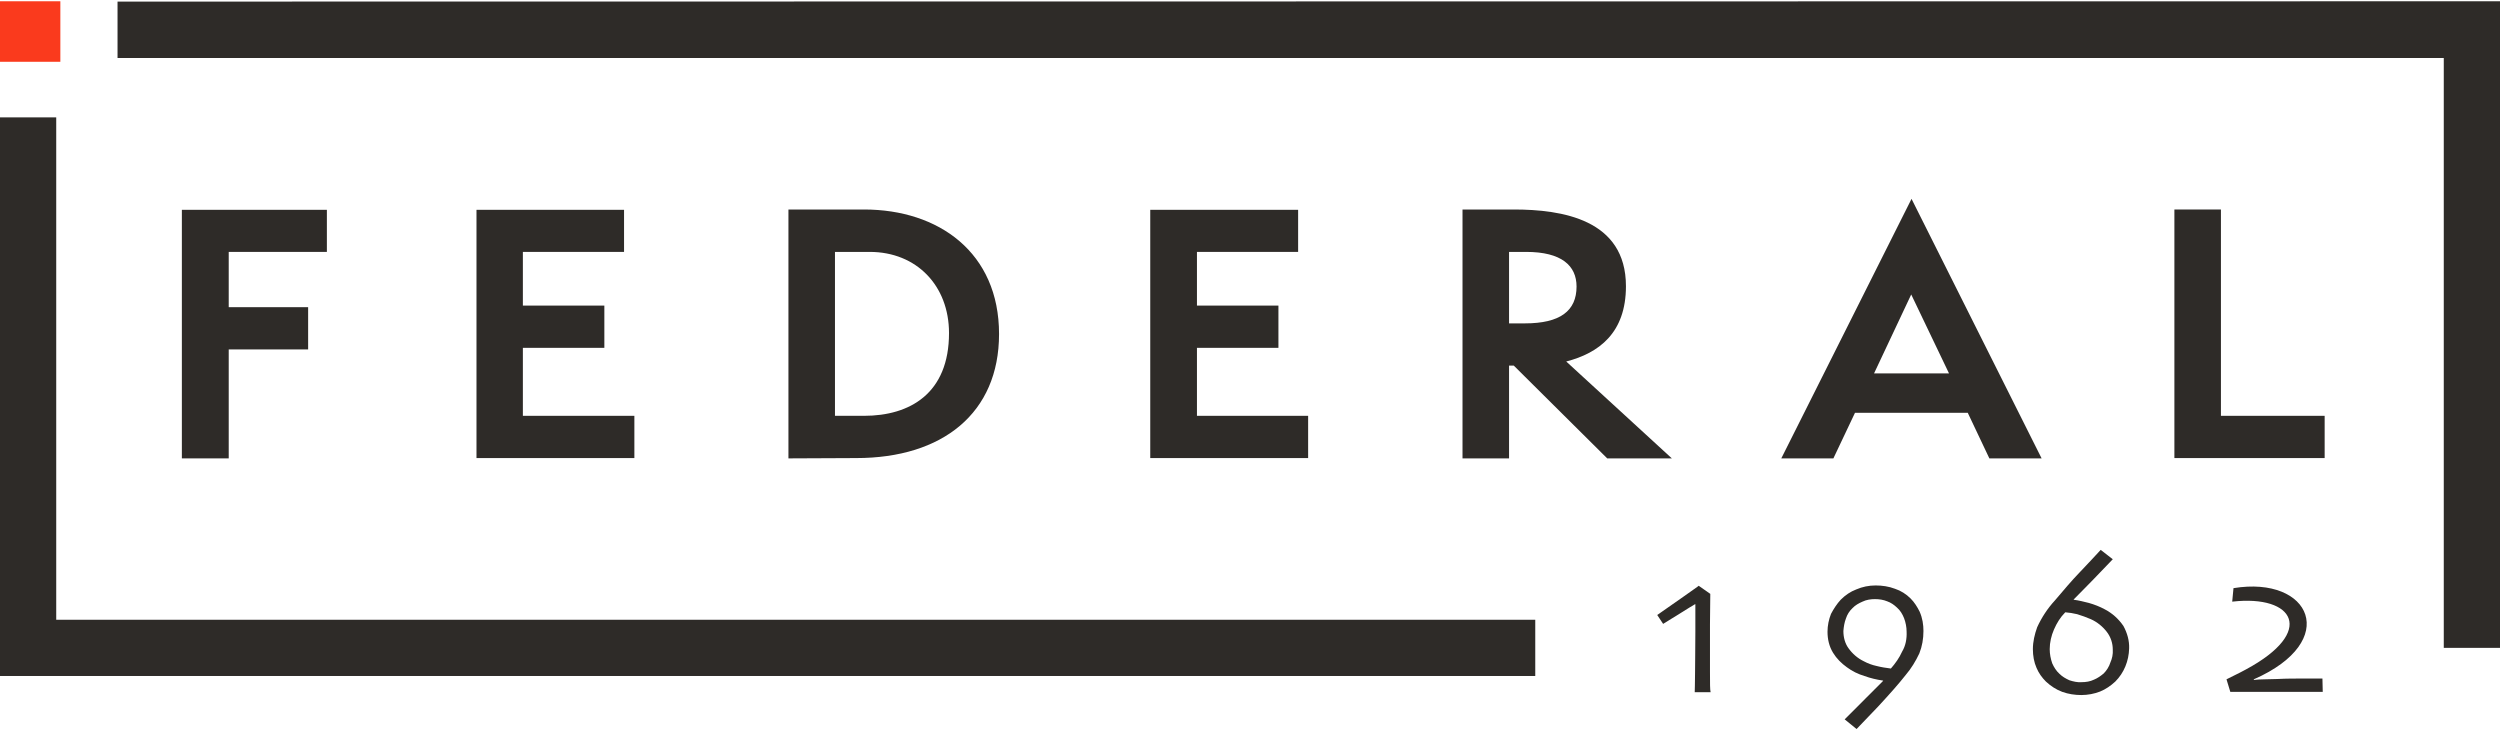 <svg version="1.2" xmlns="http://www.w3.org/2000/svg" viewBox="0 0 1574 459" width="1574" height="459">
	<title>Federal Realty Investment Trust-svg</title>
	<style>
		.s0 { fill: #2e2b28 } 
		.s1 { fill: #fa3a1d } 
	</style>
	<path class="s0" d="m1077 435.8h-10c0-1.4 0.2-5.3 0.2-11.6 0-6.3 0.2-15.3 0.2-26.5q0-3 0-8.5c0-3.7 0-6.7 0-8.8h-0.2c-1.8 1.1-4.6 2.7-8.3 5.1l-11.8 7.3-3.7-5.6 16.3-11.4c5.7-4.1 9.2-6.4 9.8-7l7.3 5.1c0 6.3-0.2 12.6-0.2 19.2q0 9.7 0 11.6 0 7.6 0 18.3c0 7.1 0 11.4 0.4 12.8z"/>
	<path fill-rule="evenodd" class="s0" d="m1211 397.3c0 4.9-0.8 9.6-2.6 14.1-2.3 4.9-5.1 9.5-8.6 13.6-4.3 5.5-10.1 12-17.3 19.8-7.1 7.5-11.8 12.4-13.6 14.2l-7.5-6.1c4.7-4.7 9.1-9 13-13l11.2-11.2v-0.2c-4.1-0.6-7.9-1.5-11.8-2.9-3.9-1.2-7.7-3-11-5.5-3.4-2.4-6.5-5.5-8.7-9.1-2.5-4.1-3.5-8.6-3.5-13.3 0-3.8 0.8-7.7 2.2-11.2 1.7-3.2 3.7-6.3 6.1-8.9 2.9-2.9 6.1-5.1 9.8-6.5q5.8-2.5 12.2-2.5c4.1 0 8.3 0.6 12.2 2.1 3.7 1.2 7.1 3.4 9.8 6.1 2.4 2.4 4.2 5.3 5.7 8.3 1.8 4.1 2.4 8.2 2.4 12.2zm-10.6 0.4c0-2.8-0.6-5.9-1.6-8.5-1-2.5-2.4-4.9-4.5-6.7-1.8-1.7-3.8-3.1-6.1-3.9-2.4-1-5.1-1.4-7.7-1.4-2.6 0-5.5 0.4-7.9 1.6-2.3 1-4.5 2.2-6.3 4.1-1.9 1.8-3.3 4-4.1 6.5-1 2.6-1.4 5.3-1.6 7.9 0 3.9 1 7.8 3.2 10.8 2.5 3.5 5.7 6.3 9.6 8.2 2.6 1.4 5.3 2.4 8.1 3 3.1 0.8 5.9 1.2 9 1.6 2.8-3.2 5.3-6.7 7.1-10.7 2.2-3.7 3-8 2.8-12.5z"/>
	<path fill-rule="evenodd" class="s0" d="m1340.5 408.3c-0.2 7.8-3.2 15.3-8.7 20.8-2.8 2.6-6.1 4.9-9.6 6.3-3.6 1.4-7.7 2.2-11.8 2.2-4 0-8.1-0.6-12-2-3.8-1.4-7.3-3.7-10.3-6.5-2.5-2.5-4.5-5.3-5.9-8.6-1.6-3.6-2.3-7.7-2.3-11.8 0-4.7 1.1-9.3 2.7-13.8 2.8-6.1 6.5-11.8 11.2-16.9 5.5-6.5 10.5-12.4 15.6-17.7 5.1-5.3 9.4-10 13.2-14.1l7.6 5.9c-3.1 3.3-7.1 7.4-12.2 12.7-5.1 5.3-9.2 9.3-12.4 12.6v0.2c3.2 0.4 6.3 1.2 9.5 2 3.5 1 6.9 2.3 10.2 4.1q7 3.7 11.6 10.4c2.4 4.4 3.8 9.3 3.6 14.2zm-10.3 0.6c0-3.8-1.2-7.7-3.7-11-2.6-3.4-6.1-6.3-10.2-8.1q-4.2-1.8-8.5-3.1c-2.4-0.6-5.1-1-7.5-1.2-3.1 3.1-5.3 6.7-7.1 10.8-1.7 3.9-2.7 8.2-2.7 12.4 0 3.1 0.6 6.1 1.6 9 1.1 2.4 2.5 4.7 4.5 6.5 1.8 1.8 3.9 3 6.3 4.1 2.5 0.8 5.1 1.4 7.5 1.2 2.9 0 5.5-0.4 8-1.6 2.2-0.9 4.2-2.3 6.1-3.9 1.8-1.8 3.4-4.3 4.2-6.9 1.1-2.5 1.7-5.1 1.5-8.2z"/>
	<path class="s0" d="m1462.4 435.6h-12-16.7-18.3-11.2l-2.4-7.9c3.6-1.9 7.3-3.5 12.2-6.2 44.3-23.8 30.5-47.2-8.6-42.7l0.8-8.5c48.6-8 67.7 33.3 12.8 57.4v0.4c1.9-0.2 3.9-0.4 6.8-0.4 2.8 0 5.4-0.2 8.1-0.2 5.5-0.3 11.4-0.3 17.7-0.3h10.6"/>
	<path class="s0" d="m35.4 73.9h-35.4v351.7h966.6v-35.4h-931.2"/>
	<path class="s0" d="m74 1v35.5h1464.6v371.4h35.4v-407.1"/>
	<path class="s1" d="m0 0.8h38v38.1h-38z"/>
	<path class="s0" d="m114.5 288.6v-156.5h91.3v26.5h-61.8v34.8h50v26.6h-50v68.6"/>
	<path class="s0" d="m300 288.4v-156.3h92.9v26.5h-63.7v33.8h51.3v26.6h-51.3v42.8h70.2v26.6"/>
	<path fill-rule="evenodd" class="s0" d="m496.4 288.6v-156.7h47.6c47 0 85 27.1 85 78.4 0 49.8-35.6 78.1-89.9 78.1m4.9-26.6c28.9 0 53.5-14.1 53.5-52.1 0-29.8-20.4-51.1-49.9-51.1h-21.9v103.2z"/>
	<path class="s0" d="m724.2 288.4v-156.3h93.1v26.5h-63.7v33.8h51.3v26.6h-51.3v42.8h70v26.6"/>
	<path fill-rule="evenodd" class="s0" d="m1011.9 288.6l-58.8-58.4h-3v58.4h-29.3v-156.7h32.3c30.1 0 70.6 6.1 70.6 48.3 0 29.5-17.1 42.1-37.6 47.4l66.5 61m-92.5-85c22.1 0 32.5-7.8 32.5-23.2 0-13.1-9.4-21.8-31.7-21.8h-10.8v45z"/>
	<path fill-rule="evenodd" class="s0" d="m1252.5 288.6l-13.6-28.7h-71l-13.6 28.7h-32.8l82-163.4 81.9 163.4m-82.1-103.2l-23.4 49.7h47.2z"/>
	<path class="s0" d="m1369 288.4v-156.5h29.3v129.9h65.3v26.6"/>
</svg>
